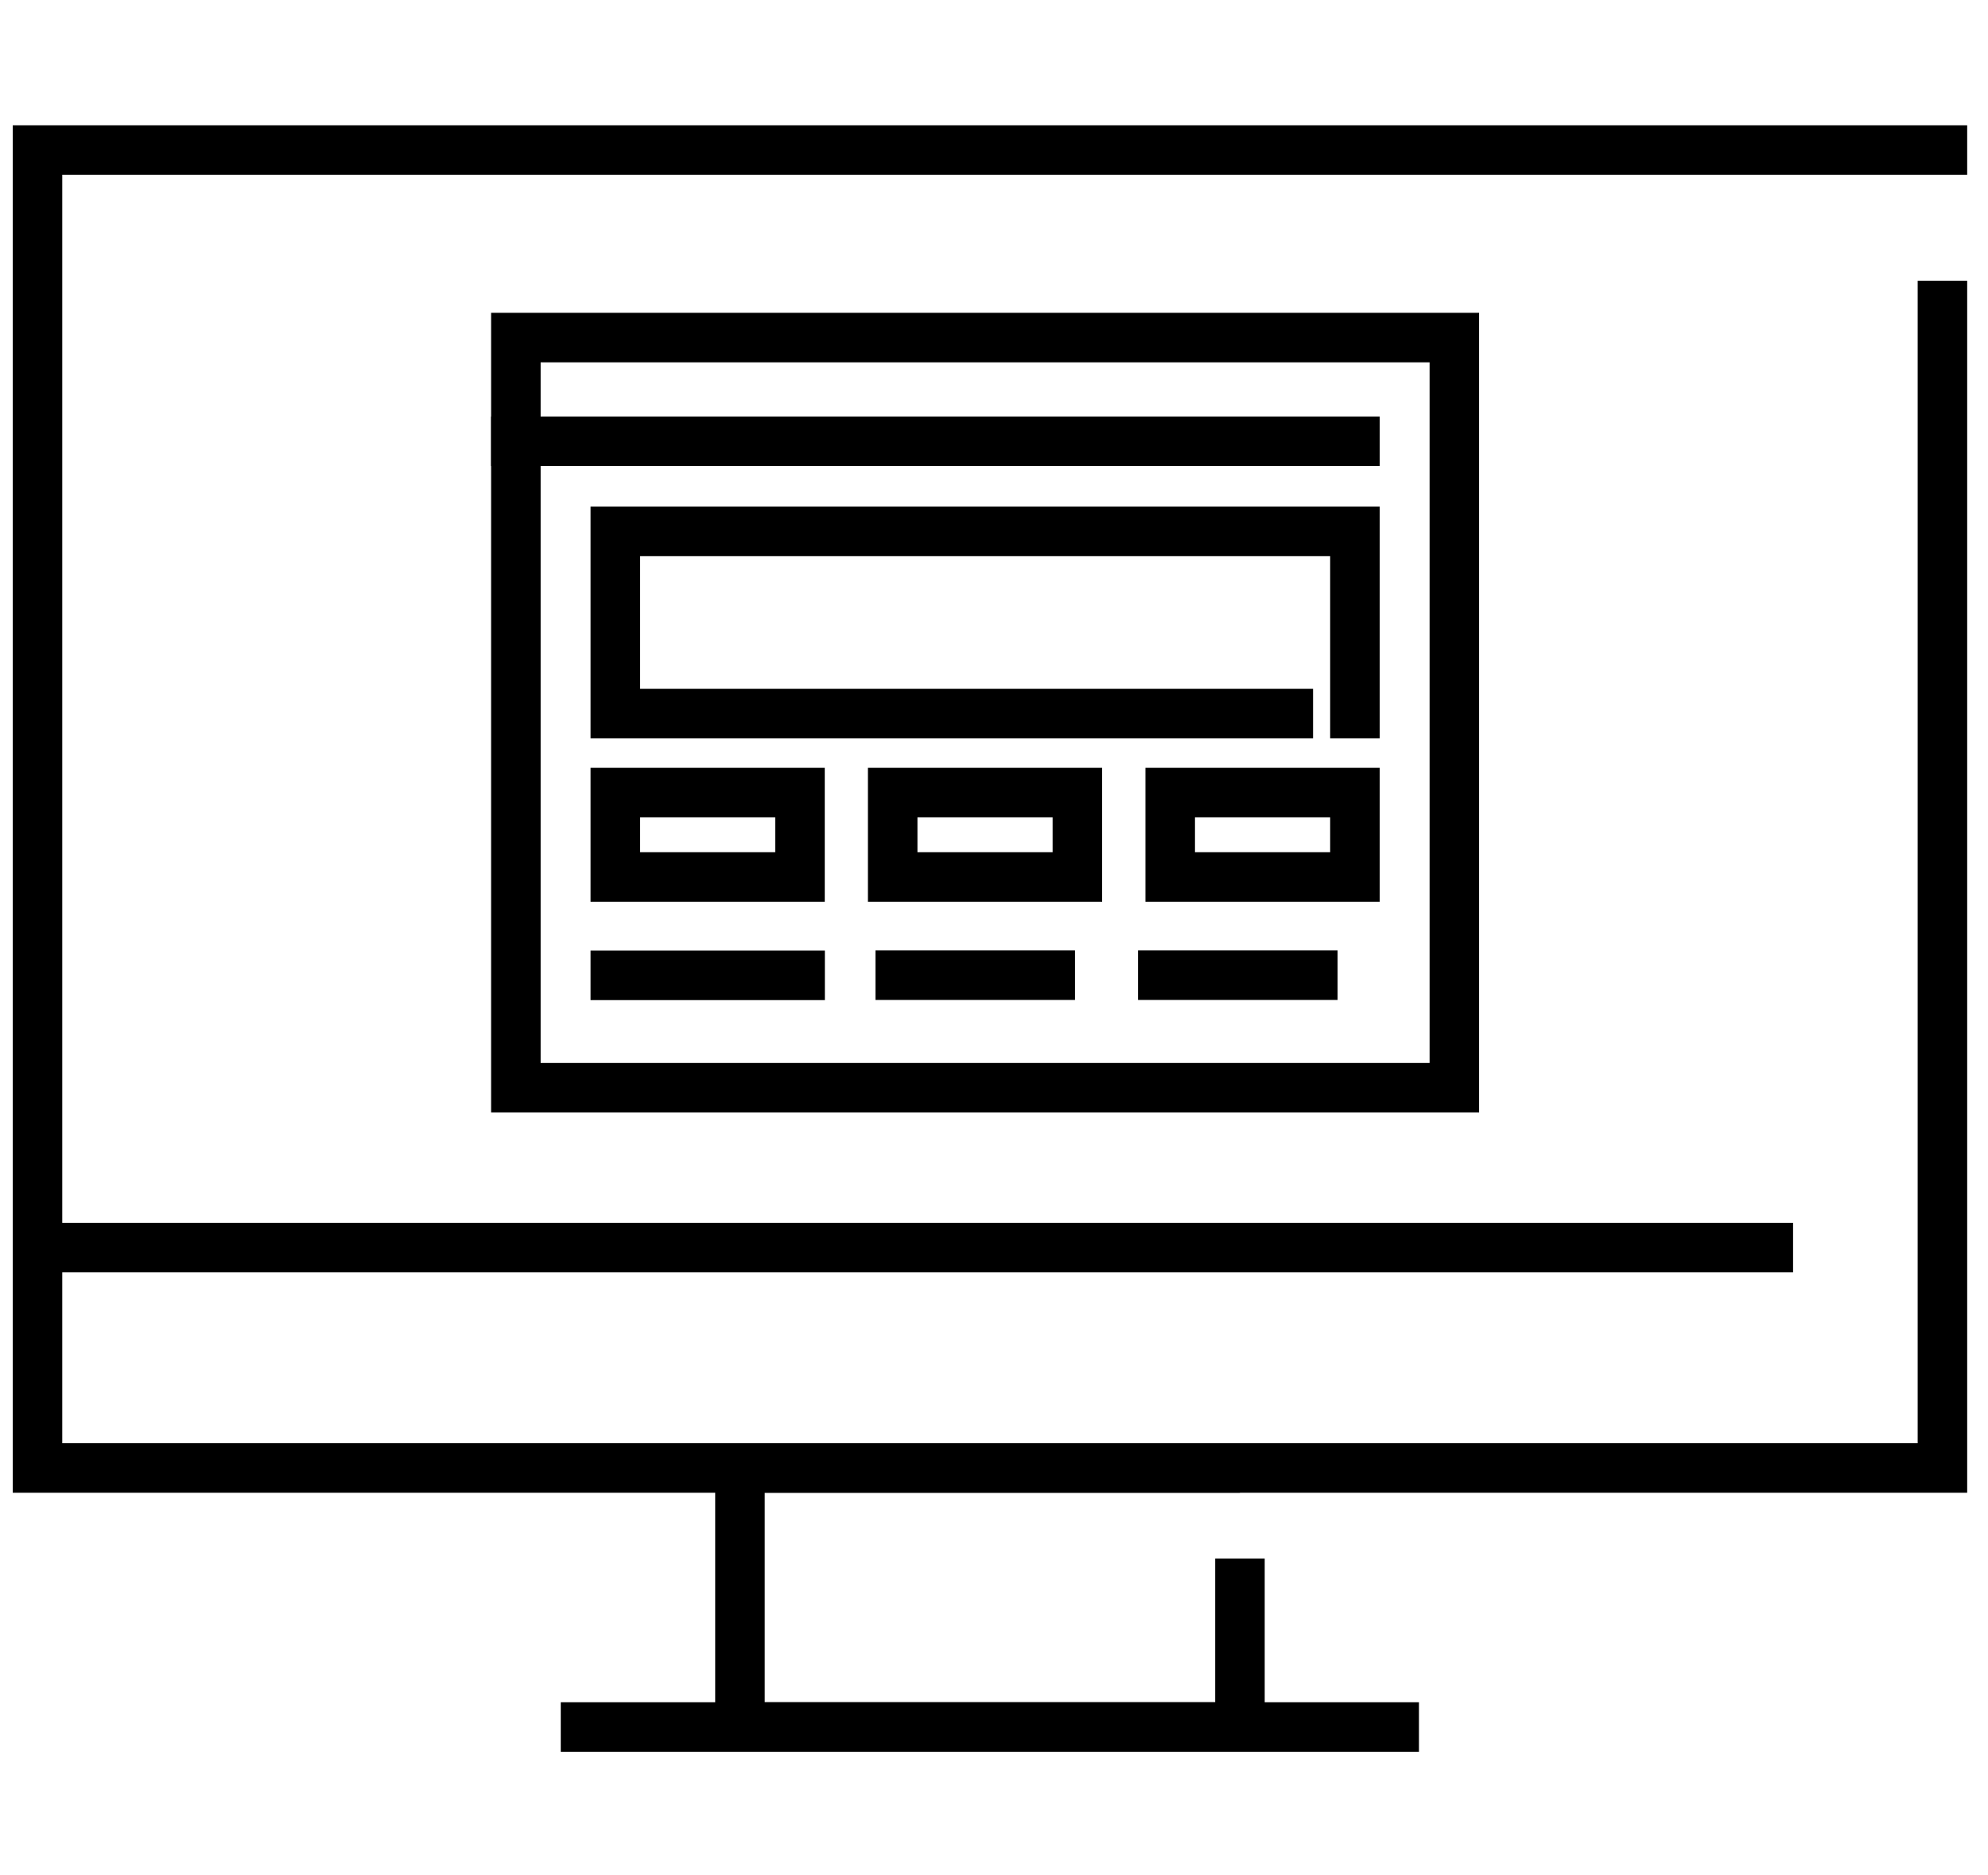 <?xml version="1.0" encoding="UTF-8"?>
<svg xmlns="http://www.w3.org/2000/svg" width="53" height="50" viewBox="0 0 53 50" fill="none">
  <path d="M51.785 8.145V39.138H1V4H51.785" stroke="black" stroke-width="1.32" stroke-miterlimit="10" stroke-linecap="square"></path>
  <path d="M33.057 41.553V46.044H19.727V39.138H33.057" stroke="black" stroke-width="1.32" stroke-miterlimit="10"></path>
  <path d="M14.95 46.044H37.829" stroke="black" stroke-width="1.32" stroke-miterlimit="10"></path>
  <path d="M1 33.263H47.803" stroke="black" stroke-width="1.32" stroke-miterlimit="10"></path>
  <path d="M38.773 9H13.753V29H38.773V9Z" stroke="black" stroke-width="1.32" stroke-miterlimit="10"></path>
  <path d="M13.753 11.764H36.122" stroke="black" stroke-width="1.32" stroke-miterlimit="10" stroke-linecap="square"></path>
  <path d="M34.346 19.023H16.404V14.166H36.122V19.023" stroke="black" stroke-width="1.32" stroke-miterlimit="10" stroke-linecap="square"></path>
  <path d="M21.328 21.131H16.404V23.381H21.328V21.131Z" stroke="black" stroke-width="1.32" stroke-miterlimit="10" stroke-linecap="square"></path>
  <path d="M28.723 21.131H23.799V23.381H28.723V21.131Z" stroke="black" stroke-width="1.32" stroke-miterlimit="10" stroke-linecap="square"></path>
  <path d="M36.122 21.131H31.198V23.381H36.122V21.131Z" stroke="black" stroke-width="1.32" stroke-miterlimit="10" stroke-linecap="square"></path>
  <path d="M16.404 26.004H21.331" stroke="black" stroke-width="1.32" stroke-miterlimit="10" stroke-linecap="square"></path>
  <path d="M24 26H28" stroke="black" stroke-width="1.32" stroke-miterlimit="10" stroke-linecap="square"></path>
  <path d="M31 26H35" stroke="black" stroke-width="1.32" stroke-miterlimit="10" stroke-linecap="square"></path>
</svg>
